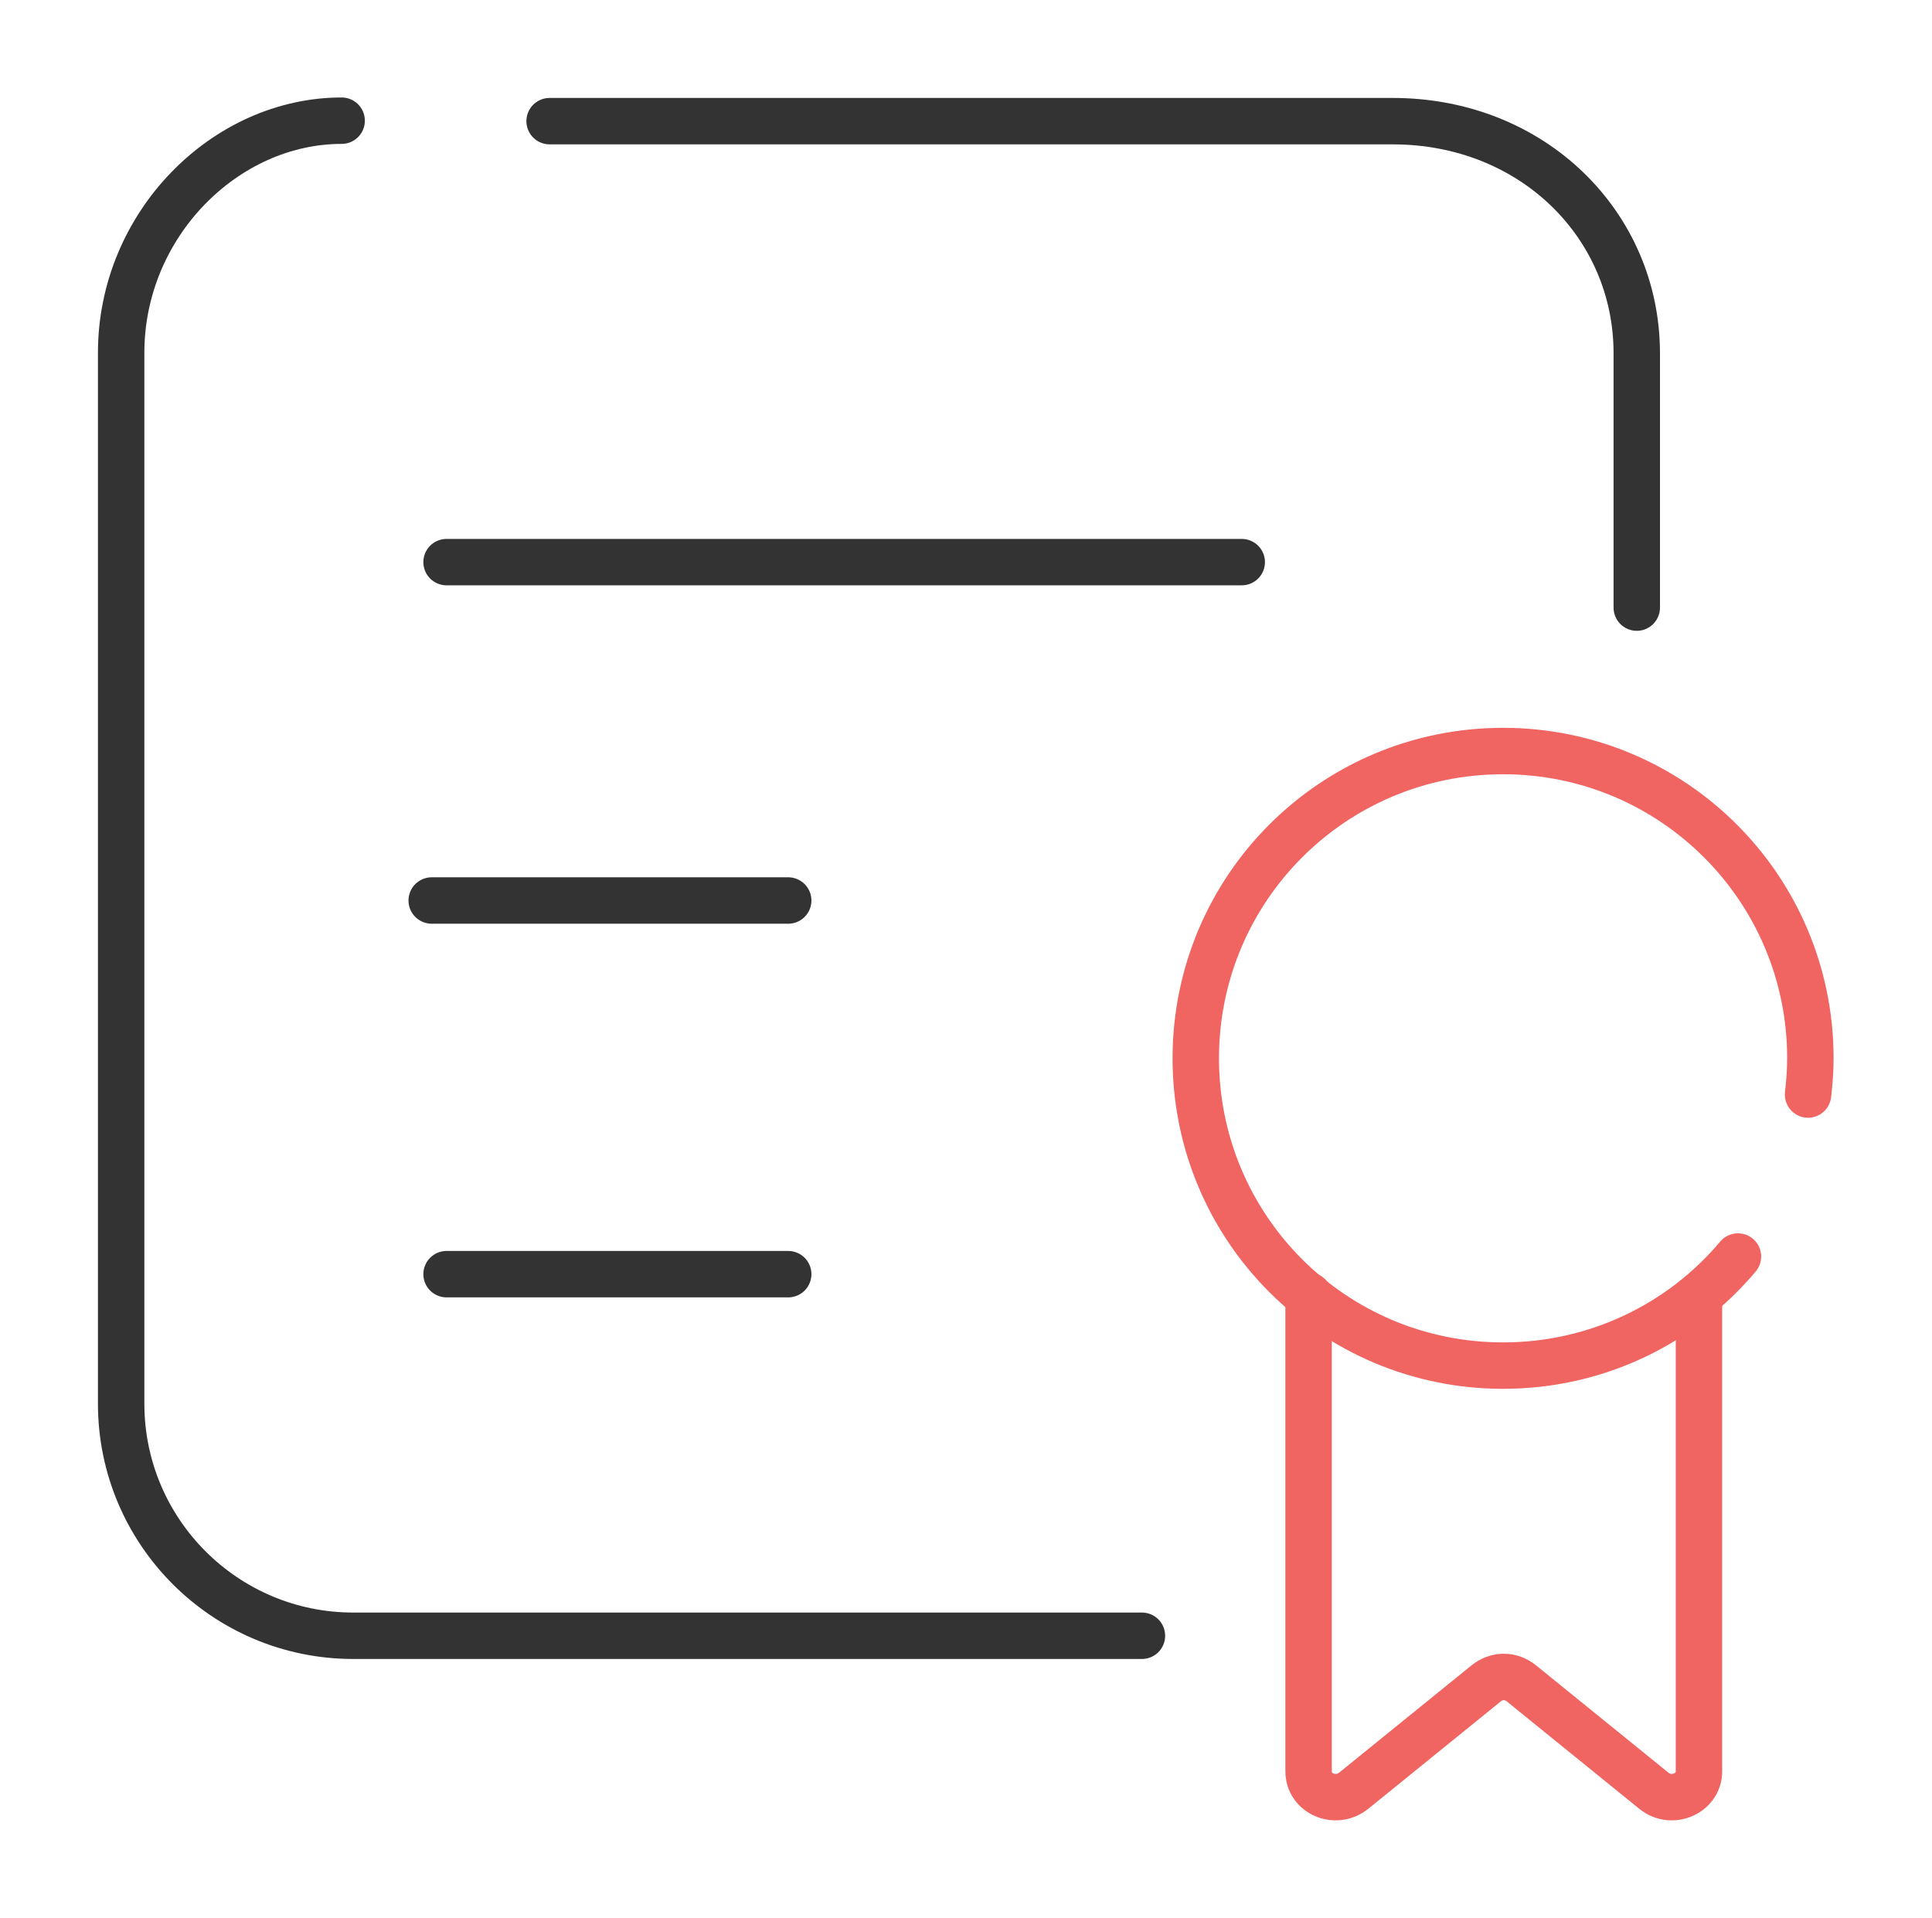 <?xml version="1.0" encoding="UTF-8"?>
<svg id="Layer_1" data-name="Layer 1" xmlns="http://www.w3.org/2000/svg" viewBox="0 0 41.62 41.32">
  <defs>
    <style>
      .cls-1 {
        stroke: #f06461;
      }

      .cls-1, .cls-2 {
        fill: none;
        stroke-linecap: round;
        stroke-linejoin: round;
      }

      .cls-2 {
        stroke: #333;
      }
    </style>
  </defs>
  <g>
    <path class="cls-2" d="M35.26,13.09v-5.48c0-2.76-2.24-5-5.26-5H11.84"/>
    <path class="cls-2" d="M7.36,2.6c-2.51,0-4.75,2.24-4.75,5v22.64c0,2.76,2.24,5,5,5h16.99"/>
  </g>
  <g>
    <path class="cls-1" d="M36.6,27.91v10.25c0,.48-.59.73-.97.42l-2.85-2.31c-.23-.19-.54-.19-.77,0l-2.85,2.31c-.39.31-.97.06-.97-.42v-10.25"/>
    <path class="cls-1" d="M37.44,27.07c-1.21,1.44-3.03,2.35-5.06,2.35-3.66,0-6.62-2.96-6.62-6.62s2.96-6.62,6.62-6.62,6.62,2.96,6.62,6.62c0,.26-.02.52-.05.78"/>
    <line class="cls-2" x1="9.62" y1="12.11" x2="26.75" y2="12.11"/>
    <line class="cls-2" x1="9.3" y1="19.4" x2="16.98" y2="19.4"/>
    <line class="cls-2" x1="9.62" y1="27.45" x2="16.98" y2="27.45"/>
  </g>
</svg>